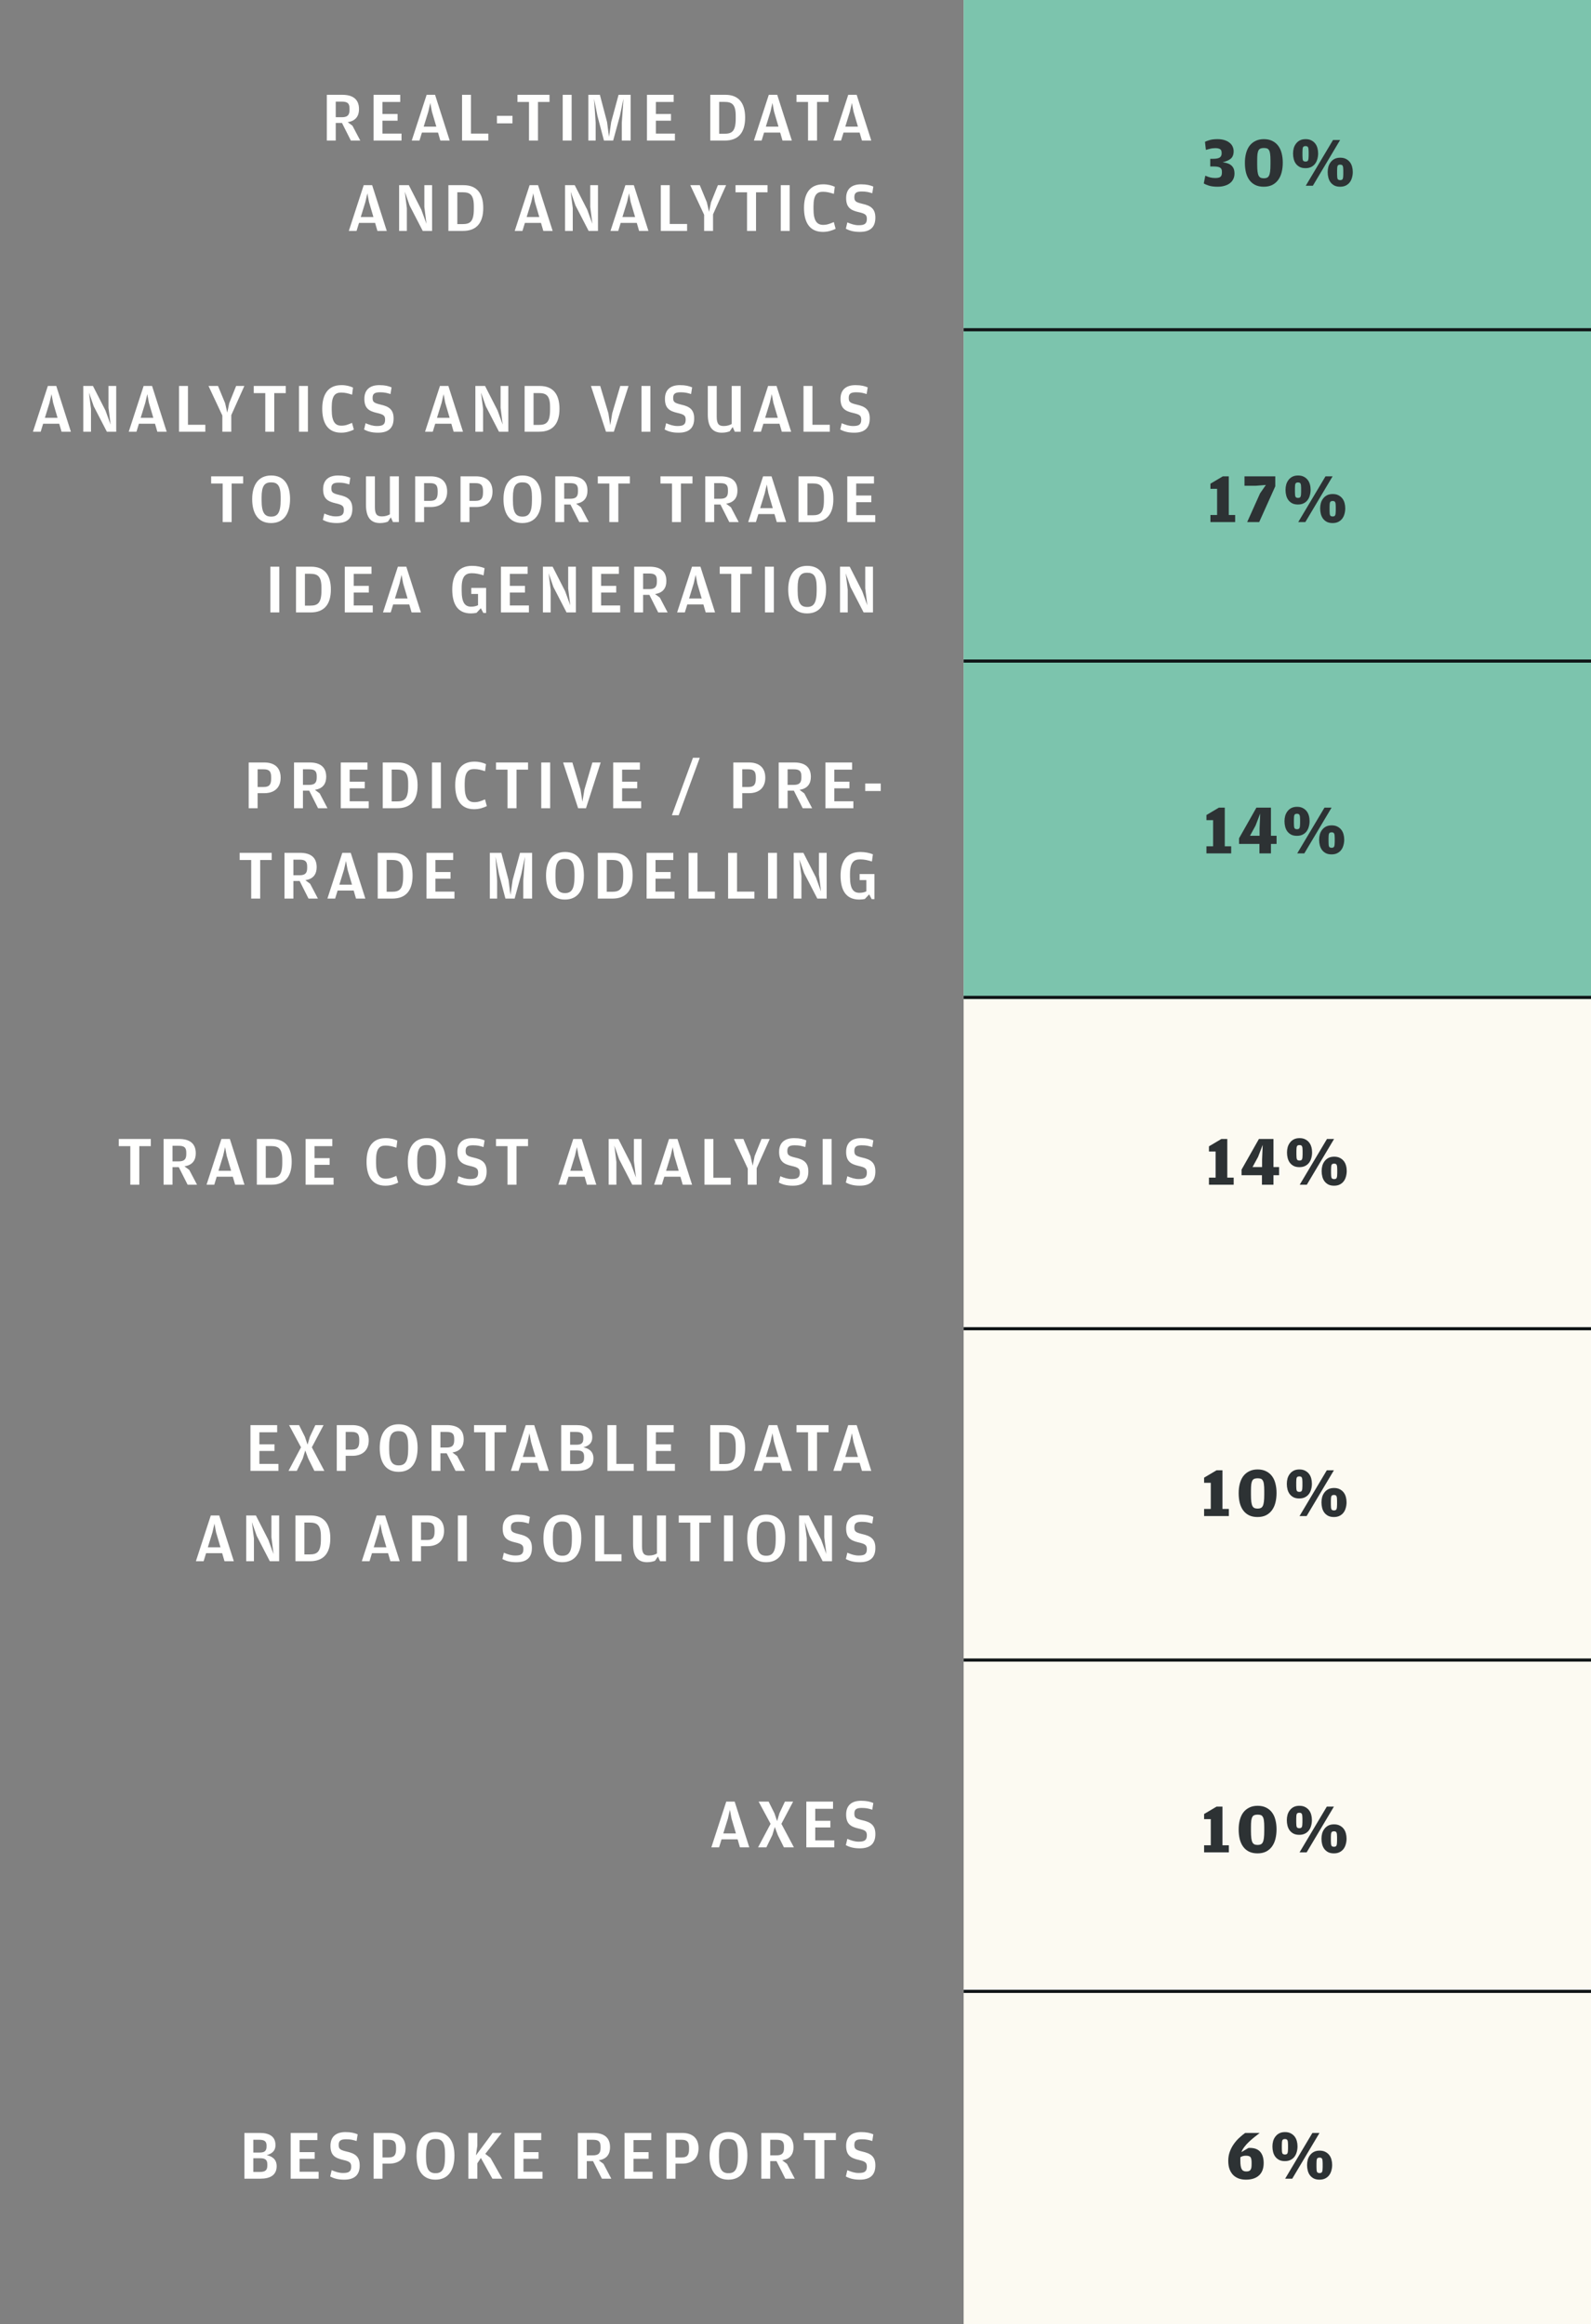 <svg width="317" height="463" viewBox="0 0 317 463" fill="none" xmlns="http://www.w3.org/2000/svg">
<rect x="0" y="0" width="317" height="463" fill="#808080" stroke="none"/>
<path d="M69.276 24.332L70.228 25.046L71.782 28H69.906L68.142 24.5H66.896V28H65.118V18.886H68.198C70.368 18.886 71.53 19.824 71.53 21.742C71.53 22.988 70.984 24.08 69.276 24.332ZM66.896 23.352H68.1C69.22 23.352 69.64 22.946 69.64 21.896V21.616C69.64 20.538 69.192 20.244 68.072 20.244H66.896V23.352ZM74.428 28V18.886H79.748V20.314H76.206V22.708H79.216V24.038H76.206V26.614H80V28H74.428ZM84.068 26.404L83.578 28H82.038L85.006 18.886H86.686L89.598 28H87.736L87.274 26.404H84.068ZM86.938 25.228L86.056 22.232L85.734 20.51L85.342 22.232L84.418 25.228H86.938ZM92.062 28V18.886H93.84V26.614H97.298V28H92.062ZM99.012 24.57V23.072H102.106V24.57H99.012ZM105.4 20.314H103.104V18.886H109.488V20.314H107.192V28H105.4V20.314ZM112.118 28V18.886H113.896V28H112.118ZM117.228 28V18.886H119.524L120.952 24.304L121.344 27.272L121.778 24.304L123.248 18.886H125.656V28H123.892V24.444L124.228 19.656L123.514 23.072L122.17 28H120.336L119.048 23.128L118.362 19.656L118.684 24.458V28H117.228ZM128.903 28V18.886H134.223V20.314H130.681V22.708H133.691V24.038H130.681V26.614H134.475V28H128.903ZM141.52 28V18.886H144.544C147.176 18.886 148.464 20.524 148.464 23.422C148.464 26.404 147.134 28 144.418 28H141.52ZM143.298 26.642H144.348C145.832 26.642 146.588 26.166 146.588 23.632V23.086C146.588 20.79 145.846 20.3 144.32 20.3H143.298V26.642ZM152.24 26.404L151.75 28H150.21L153.178 18.886H154.858L157.77 28H155.908L155.446 26.404H152.24ZM155.11 25.228L154.228 22.232L153.906 20.51L153.514 22.232L152.59 25.228H155.11ZM160.996 20.314H158.7V18.886H165.084V20.314H162.788V28H160.996V20.314ZM168.07 26.404L167.58 28H166.04L169.008 18.886H170.688L173.6 28H171.738L171.276 26.404H168.07ZM170.94 25.228L170.058 22.232L169.736 20.51L169.344 22.232L168.42 25.228H170.94ZM71.531 44.404L71.041 46H69.501L72.469 36.886H74.149L77.061 46H75.199L74.737 44.404H71.531ZM74.401 43.228L73.519 40.232L73.197 38.51L72.805 40.232L71.881 43.228H74.401ZM79.525 46V36.886H81.457L83.949 41.772L84.971 44.586L84.551 41.226V36.886H86.091V46H84.229L81.611 40.932L80.659 38.202L81.065 41.478V46H79.525ZM89.341 46V36.886H92.365C94.997 36.886 96.285 38.524 96.285 41.422C96.285 44.404 94.955 46 92.239 46H89.341ZM91.119 44.642H92.169C93.653 44.642 94.409 44.166 94.409 41.632V41.086C94.409 38.79 93.667 38.3 92.141 38.3H91.119V44.642ZM104.585 44.404L104.095 46H102.555L105.523 36.886H107.203L110.115 46H108.253L107.791 44.404H104.585ZM107.455 43.228L106.573 40.232L106.251 38.51L105.859 40.232L104.935 43.228H107.455ZM112.579 46V36.886H114.511L117.003 41.772L118.025 44.586L117.605 41.226V36.886H119.145V46H117.283L114.665 40.932L113.713 38.202L114.119 41.478V46H112.579ZM123.669 44.404L123.179 46H121.639L124.607 36.886H126.287L129.199 46H127.337L126.875 44.404H123.669ZM126.539 43.228L125.657 40.232L125.335 38.51L124.943 40.232L124.019 43.228H126.539ZM131.663 46V36.886H133.441V44.614H136.899V46H131.663ZM140.294 46V42.78L137.536 36.886H139.426L140.84 40.302L141.274 42.206L141.666 40.302L143.038 36.886H144.676L142.072 42.696V46H140.294ZM148.843 38.314H146.547V36.886H152.931V38.314H150.635V46H148.843V38.314ZM155.56 46V36.886H157.338V46H155.56ZM163.961 46.196C161.175 46.196 160.195 44.096 160.195 41.422C160.195 38.748 161.217 36.718 164.017 36.718C164.983 36.718 165.725 36.928 166.327 37.208L166.145 38.622C165.305 38.356 164.745 38.202 163.961 38.202C162.841 38.202 162.085 38.734 162.085 41.072V41.66C162.085 44.082 162.841 44.796 164.003 44.796C164.843 44.796 165.375 44.558 166.131 44.236L166.495 45.58C165.851 45.888 165.011 46.196 163.961 46.196ZM171.305 46.196C169.947 46.196 169.163 45.888 168.533 45.566L168.827 44.306C169.611 44.628 170.255 44.866 171.095 44.866C172.229 44.866 172.719 44.586 172.719 43.606C172.719 42.794 172.411 42.556 171.053 42.248C169.471 41.884 168.589 41.31 168.589 39.448C168.589 37.698 169.625 36.718 171.571 36.718C172.719 36.718 173.419 36.914 174.007 37.166L173.797 38.496C173.069 38.272 172.607 38.146 171.711 38.146C170.647 38.146 170.227 38.426 170.227 39.252C170.227 40.064 170.465 40.274 171.809 40.596C173.433 40.96 174.413 41.534 174.413 43.354C174.413 45.216 173.433 46.196 171.305 46.196Z" fill="#FFFFFE"/>
<path d="M49.548 161V151.886H52.628C54.784 151.886 55.918 152.992 55.918 154.924C55.918 156.786 54.812 158.004 52.628 158.004H51.326V161H49.548ZM51.326 156.772H52.53C53.636 156.772 54.028 156.324 54.028 155.092V154.812C54.028 153.622 53.608 153.244 52.502 153.244H51.326V156.772ZM62.742 157.332L63.694 158.046L65.248 161H63.372L61.608 157.5H60.362V161H58.584V151.886H61.664C63.834 151.886 64.996 152.824 64.996 154.742C64.996 155.988 64.45 157.08 62.742 157.332ZM60.362 156.352H61.566C62.686 156.352 63.106 155.946 63.106 154.896V154.616C63.106 153.538 62.658 153.244 61.538 153.244H60.362V156.352ZM67.894 161V151.886H73.214V153.314H69.672V155.708H72.682V157.038H69.672V159.614H73.466V161H67.894ZM76.26 161V151.886H79.284C81.916 151.886 83.204 153.524 83.204 156.422C83.204 159.404 81.874 161 79.158 161H76.26ZM78.038 159.642H79.088C80.572 159.642 81.328 159.166 81.328 156.632V156.086C81.328 153.79 80.586 153.3 79.06 153.3H78.038V159.642ZM86.064 161V151.886H87.841V161H86.064ZM94.464 161.196C91.678 161.196 90.698 159.096 90.698 156.422C90.698 153.748 91.72 151.718 94.52 151.718C95.486 151.718 96.228 151.928 96.83 152.208L96.648 153.622C95.808 153.356 95.248 153.202 94.464 153.202C93.344 153.202 92.588 153.734 92.588 156.072V156.66C92.588 159.082 93.344 159.796 94.506 159.796C95.346 159.796 95.878 159.558 96.634 159.236L96.998 160.58C96.354 160.888 95.514 161.196 94.464 161.196ZM101.122 153.314H98.826V151.886H105.21V153.314H102.914V161H101.122V153.314ZM107.839 161V151.886H109.617V161H107.839ZM115.19 161L112.194 151.886H114.042L115.666 157.318L116.044 159.712L116.436 157.318L118.032 151.886H119.684L116.758 161H115.19ZM122.177 161V151.886H127.497V153.314H123.955V155.708H126.965V157.038H123.955V159.614H127.749V161H122.177ZM133.87 162.4L138.07 150.948H139.428L135.228 162.4H133.87ZM146.112 161V151.886H149.192C151.348 151.886 152.482 152.992 152.482 154.924C152.482 156.786 151.376 158.004 149.192 158.004H147.89V161H146.112ZM147.89 156.772H149.094C150.2 156.772 150.592 156.324 150.592 155.092V154.812C150.592 153.622 150.172 153.244 149.066 153.244H147.89V156.772ZM159.306 157.332L160.258 158.046L161.812 161H159.936L158.172 157.5H156.926V161H155.148V151.886H158.228C160.398 151.886 161.56 152.824 161.56 154.742C161.56 155.988 161.014 157.08 159.306 157.332ZM156.926 156.352H158.13C159.25 156.352 159.67 155.946 159.67 154.896V154.616C159.67 153.538 159.222 153.244 158.102 153.244H156.926V156.352ZM164.458 161V151.886H169.778V153.314H166.236V155.708H169.246V157.038H166.236V159.614H170.03V161H164.458ZM172.391 157.57V156.072H175.485V157.57H172.391ZM50.048 171.314H47.752V169.886H54.136V171.314H51.84V179H50.048V171.314ZM60.84 175.332L61.792 176.046L63.346 179H61.47L59.706 175.5H58.46V179H56.682V169.886H59.762C61.932 169.886 63.094 170.824 63.094 172.742C63.094 173.988 62.548 175.08 60.84 175.332ZM58.46 174.352H59.664C60.784 174.352 61.204 173.946 61.204 172.896V172.616C61.204 171.538 60.756 171.244 59.636 171.244H58.46V174.352ZM67.265 177.404L66.775 179H65.235L68.203 169.886H69.883L72.795 179H70.933L70.471 177.404H67.265ZM70.135 176.228L69.253 173.232L68.931 171.51L68.539 173.232L67.615 176.228H70.135ZM75.26 179V169.886H78.284C80.916 169.886 82.204 171.524 82.204 174.422C82.204 177.404 80.874 179 78.158 179H75.26ZM77.038 177.642H78.088C79.572 177.642 80.328 177.166 80.328 174.632V174.086C80.328 171.79 79.586 171.3 78.06 171.3H77.038V177.642ZM84.979 179V169.886H90.299V171.314H86.757V173.708H89.767V175.038H86.757V177.614H90.551V179H84.979ZM97.596 179V169.886H99.892L101.32 175.304L101.712 178.272L102.146 175.304L103.616 169.886H106.024V179H104.26V175.444L104.596 170.656L103.882 174.072L102.538 179H100.704L99.416 174.128L98.73 170.656L99.052 175.458V179H97.596ZM112.547 179.196C109.901 179.196 108.795 177.166 108.795 174.422C108.795 171.706 109.957 169.718 112.575 169.718C115.221 169.718 116.341 171.664 116.341 174.394C116.341 177.194 115.207 179.196 112.547 179.196ZM112.575 177.908C113.849 177.908 114.465 177.152 114.465 174.632V174.016C114.465 171.734 113.863 171.09 112.561 171.09C111.273 171.09 110.671 171.776 110.671 174.072V174.674C110.671 177.208 111.329 177.908 112.575 177.908ZM119.114 179V169.886H122.138C124.77 169.886 126.058 171.524 126.058 174.422C126.058 177.404 124.728 179 122.012 179H119.114ZM120.892 177.642H121.942C123.426 177.642 124.182 177.166 124.182 174.632V174.086C124.182 171.79 123.44 171.3 121.914 171.3H120.892V177.642ZM128.833 179V169.886H134.153V171.314H130.611V173.708H133.621V175.038H130.611V177.614H134.405V179H128.833ZM137.199 179V169.886H138.977V177.614H142.435V179H137.199ZM145.073 179V169.886H146.851V177.614H150.309V179H145.073ZM153.031 179V169.886H154.809V179H153.031ZM158.141 179V169.886H160.073L162.565 174.772L163.587 177.586L163.167 174.226V169.886H164.707V179H162.845L160.227 173.932L159.275 171.202L159.681 174.478V179H158.141ZM173.179 178.16L172.311 179.084C172.017 179.14 171.583 179.196 171.205 179.196C168.461 179.196 167.481 177.194 167.481 174.422C167.481 171.748 168.587 169.718 171.415 169.718C172.437 169.718 173.291 169.928 173.921 170.18L173.725 171.608C172.871 171.356 172.213 171.188 171.373 171.188C170.183 171.188 169.357 171.734 169.357 174.072V174.66C169.357 177.152 170.085 177.852 171.247 177.852C171.821 177.852 172.255 177.74 172.619 177.558V175.318H171.275V174.114H174.229V179.112H173.683L173.179 178.16Z" fill="#FFFFFE"/>
<path d="M8.595 84.404L8.105 86H6.565L9.533 76.886H11.213L14.125 86H12.263L11.801 84.404H8.595ZM11.465 83.228L10.583 80.232L10.261 78.51L9.869 80.232L8.945 83.228H11.465ZM16.59 86V76.886H18.522L21.014 81.772L22.036 84.586L21.616 81.226V76.886H23.156V86H21.294L18.676 80.932L17.724 78.202L18.13 81.478V86H16.59ZM27.679 84.404L27.189 86H25.649L28.617 76.886H30.297L33.209 86H31.347L30.885 84.404H27.679ZM30.549 83.228L29.667 80.232L29.345 78.51L28.953 80.232L28.029 83.228H30.549ZM35.673 86V76.886H37.452V84.614H40.91V86H35.673ZM44.304 86V82.78L41.546 76.886H43.436L44.85 80.302L45.284 82.206L45.676 80.302L47.048 76.886H48.686L46.082 82.696V86H44.304ZM52.853 78.314H50.557V76.886H56.941V78.314H54.645V86H52.853V78.314ZM59.571 86V76.886H61.349V86H59.571ZM67.971 86.196C65.185 86.196 64.205 84.096 64.205 81.422C64.205 78.748 65.227 76.718 68.027 76.718C68.993 76.718 69.735 76.928 70.337 77.208L70.155 78.622C69.315 78.356 68.755 78.202 67.971 78.202C66.851 78.202 66.095 78.734 66.095 81.072V81.66C66.095 84.082 66.851 84.796 68.013 84.796C68.853 84.796 69.385 84.558 70.141 84.236L70.505 85.58C69.861 85.888 69.021 86.196 67.971 86.196ZM75.315 86.196C73.957 86.196 73.173 85.888 72.543 85.566L72.837 84.306C73.621 84.628 74.265 84.866 75.105 84.866C76.239 84.866 76.729 84.586 76.729 83.606C76.729 82.794 76.421 82.556 75.063 82.248C73.481 81.884 72.599 81.31 72.599 79.448C72.599 77.698 73.635 76.718 75.581 76.718C76.729 76.718 77.429 76.914 78.017 77.166L77.807 78.496C77.079 78.272 76.617 78.146 75.721 78.146C74.657 78.146 74.237 78.426 74.237 79.252C74.237 80.064 74.475 80.274 75.819 80.596C77.443 80.96 78.423 81.534 78.423 83.354C78.423 85.216 77.443 86.196 75.315 86.196ZM86.719 84.404L86.229 86H84.689L87.657 76.886H89.337L92.249 86H90.387L89.925 84.404H86.719ZM89.589 83.228L88.707 80.232L88.385 78.51L87.993 80.232L87.069 83.228H89.589ZM94.714 86V76.886H96.646L99.138 81.772L100.16 84.586L99.74 81.226V76.886H101.28V86H99.418L96.8 80.932L95.848 78.202L96.254 81.478V86H94.714ZM104.529 86V76.886H107.553C110.185 76.886 111.473 78.524 111.473 81.422C111.473 84.404 110.143 86 107.427 86H104.529ZM106.307 84.642H107.357C108.841 84.642 109.597 84.166 109.597 81.632V81.086C109.597 78.79 108.855 78.3 107.329 78.3H106.307V84.642ZM120.739 86L117.743 76.886H119.591L121.215 82.318L121.593 84.712L121.985 82.318L123.581 76.886H125.233L122.307 86H120.739ZM127.811 86V76.886H129.589V86H127.811ZM135.203 86.196C133.845 86.196 133.061 85.888 132.431 85.566L132.725 84.306C133.509 84.628 134.153 84.866 134.993 84.866C136.127 84.866 136.617 84.586 136.617 83.606C136.617 82.794 136.309 82.556 134.951 82.248C133.369 81.884 132.487 81.31 132.487 79.448C132.487 77.698 133.523 76.718 135.469 76.718C136.617 76.718 137.317 76.914 137.905 77.166L137.695 78.496C136.967 78.272 136.505 78.146 135.609 78.146C134.545 78.146 134.125 78.426 134.125 79.252C134.125 80.064 134.363 80.274 135.707 80.596C137.331 80.96 138.311 81.534 138.311 83.354C138.311 85.216 137.331 86.196 135.203 86.196ZM145.786 84.46V76.886H147.578V86H146.402L145.982 85.062L145.394 85.916C145.128 86.014 144.582 86.196 143.826 86.196C142.132 86.196 141.026 85.23 141.026 82.584V76.886H142.804V83.004C142.804 84.432 143.196 84.866 144.19 84.866C144.946 84.866 145.394 84.67 145.786 84.46ZM152.103 84.404L151.613 86H150.073L153.041 76.886H154.721L157.633 86H155.771L155.309 84.404H152.103ZM154.973 83.228L154.091 80.232L153.769 78.51L153.377 80.232L152.453 83.228H154.973ZM160.097 86V76.886H161.875V84.614H165.333V86H160.097ZM170.185 86.196C168.827 86.196 168.043 85.888 167.413 85.566L167.707 84.306C168.491 84.628 169.135 84.866 169.975 84.866C171.109 84.866 171.599 84.586 171.599 83.606C171.599 82.794 171.291 82.556 169.933 82.248C168.351 81.884 167.469 81.31 167.469 79.448C167.469 77.698 168.505 76.718 170.451 76.718C171.599 76.718 172.299 76.914 172.887 77.166L172.677 78.496C171.949 78.272 171.487 78.146 170.591 78.146C169.527 78.146 169.107 78.426 169.107 79.252C169.107 80.064 169.345 80.274 170.689 80.596C172.313 80.96 173.293 81.534 173.293 83.354C173.293 85.216 172.313 86.196 170.185 86.196ZM44.362 96.314H42.066V94.886H48.45V96.314H46.154V104H44.362V96.314ZM53.998 104.196C51.352 104.196 50.246 102.166 50.246 99.422C50.246 96.706 51.408 94.718 54.026 94.718C56.672 94.718 57.792 96.664 57.792 99.394C57.792 102.194 56.658 104.196 53.998 104.196ZM54.026 102.908C55.3 102.908 55.916 102.152 55.916 99.632V99.016C55.916 96.734 55.314 96.09 54.012 96.09C52.724 96.09 52.122 96.776 52.122 99.072V99.674C52.122 102.208 52.78 102.908 54.026 102.908ZM67.097 104.196C65.739 104.196 64.955 103.888 64.325 103.566L64.619 102.306C65.403 102.628 66.047 102.866 66.887 102.866C68.021 102.866 68.511 102.586 68.511 101.606C68.511 100.794 68.203 100.556 66.845 100.248C65.263 99.884 64.381 99.31 64.381 97.448C64.381 95.698 65.417 94.718 67.363 94.718C68.511 94.718 69.211 94.914 69.799 95.166L69.589 96.496C68.861 96.272 68.399 96.146 67.503 96.146C66.439 96.146 66.019 96.426 66.019 97.252C66.019 98.064 66.257 98.274 67.601 98.596C69.225 98.96 70.205 99.534 70.205 101.354C70.205 103.216 69.225 104.196 67.097 104.196ZM77.68 102.46V94.886H79.472V104H78.296L77.876 103.062L77.288 103.916C77.022 104.014 76.476 104.196 75.72 104.196C74.026 104.196 72.92 103.23 72.92 100.584V94.886H74.698V101.004C74.698 102.432 75.09 102.866 76.084 102.866C76.84 102.866 77.288 102.67 77.68 102.46ZM82.723 104V94.886H85.803C87.959 94.886 89.093 95.992 89.093 97.924C89.093 99.786 87.987 101.004 85.803 101.004H84.501V104H82.723ZM84.501 99.772H85.705C86.811 99.772 87.203 99.324 87.203 98.092V97.812C87.203 96.622 86.783 96.244 85.677 96.244H84.501V99.772ZM91.759 104V94.886H94.839C96.995 94.886 98.129 95.992 98.129 97.924C98.129 99.786 97.023 101.004 94.839 101.004H93.537V104H91.759ZM93.537 99.772H94.741C95.847 99.772 96.239 99.324 96.239 98.092V97.812C96.239 96.622 95.819 96.244 94.713 96.244H93.537V99.772ZM104.071 104.196C101.425 104.196 100.319 102.166 100.319 99.422C100.319 96.706 101.481 94.718 104.099 94.718C106.745 94.718 107.865 96.664 107.865 99.394C107.865 102.194 106.731 104.196 104.071 104.196ZM104.099 102.908C105.373 102.908 105.989 102.152 105.989 99.632V99.016C105.989 96.734 105.387 96.09 104.085 96.09C102.797 96.09 102.195 96.776 102.195 99.072V99.674C102.195 102.208 102.853 102.908 104.099 102.908ZM114.796 100.332L115.748 101.046L117.302 104H115.426L113.662 100.5H112.416V104H110.638V94.886H113.718C115.888 94.886 117.05 95.824 117.05 97.742C117.05 98.988 116.504 100.08 114.796 100.332ZM112.416 99.352H113.62C114.74 99.352 115.16 98.946 115.16 97.896V97.616C115.16 96.538 114.712 96.244 113.592 96.244H112.416V99.352ZM121.407 96.314H119.111V94.886H125.495V96.314H123.199V104H121.407V96.314ZM133.887 96.314H131.591V94.886H137.975V96.314H135.679V104H133.887V96.314ZM144.678 100.332L145.63 101.046L147.184 104H145.308L143.544 100.5H142.298V104H140.52V94.886H143.6C145.77 94.886 146.932 95.824 146.932 97.742C146.932 98.988 146.386 100.08 144.678 100.332ZM142.298 99.352H143.502C144.622 99.352 145.042 98.946 145.042 97.896V97.616C145.042 96.538 144.594 96.244 143.474 96.244H142.298V99.352ZM151.104 102.404L150.614 104H149.074L152.042 94.886H153.722L156.634 104H154.772L154.31 102.404H151.104ZM153.974 101.228L153.092 98.232L152.77 96.51L152.378 98.232L151.454 101.228H153.974ZM159.098 104V94.886H162.122C164.754 94.886 166.042 96.524 166.042 99.422C166.042 102.404 164.712 104 161.996 104H159.098ZM160.876 102.642H161.926C163.41 102.642 164.166 102.166 164.166 99.632V99.086C164.166 96.79 163.424 96.3 161.898 96.3H160.876V102.642ZM168.818 104V94.886H174.138V96.314H170.596V98.708H173.606V100.038H170.596V102.614H174.39V104H168.818ZM53.868 122V112.886H55.646V122H53.868ZM58.979 122V112.886H62.003C64.635 112.886 65.923 114.524 65.923 117.422C65.923 120.404 64.593 122 61.877 122H58.979ZM60.757 120.642H61.807C63.291 120.642 64.047 120.166 64.047 117.632V117.086C64.047 114.79 63.305 114.3 61.779 114.3H60.757V120.642ZM68.698 122V112.886H74.018V114.314H70.476V116.708H73.486V118.038H70.476V120.614H74.27V122H68.698ZM78.338 120.404L77.848 122H76.308L79.276 112.886H80.956L83.868 122H82.006L81.544 120.404H78.338ZM81.208 119.228L80.326 116.232L80.004 114.51L79.612 116.232L78.688 119.228H81.208ZM95.806 121.16L94.938 122.084C94.644 122.14 94.21 122.196 93.832 122.196C91.088 122.196 90.108 120.194 90.108 117.422C90.108 114.748 91.214 112.718 94.042 112.718C95.064 112.718 95.918 112.928 96.548 113.18L96.352 114.608C95.498 114.356 94.84 114.188 94 114.188C92.81 114.188 91.984 114.734 91.984 117.072V117.66C91.984 120.152 92.712 120.852 93.874 120.852C94.448 120.852 94.882 120.74 95.246 120.558V118.318H93.902V117.114H96.856V122.112H96.31L95.806 121.16ZM99.811 122V112.886H105.131V114.314H101.589V116.708H104.599V118.038H101.589V120.614H105.383V122H99.811ZM108.177 122V112.886H110.109L112.601 117.772L113.623 120.586L113.203 117.226V112.886H114.743V122H112.881L110.263 116.932L109.311 114.202L109.717 117.478V122H108.177ZM117.992 122V112.886H123.312V114.314H119.77V116.708H122.78V118.038H119.77V120.614H123.564V122H117.992ZM130.517 118.332L131.469 119.046L133.023 122H131.147L129.383 118.5H128.137V122H126.359V112.886H129.439C131.609 112.886 132.771 113.824 132.771 115.742C132.771 116.988 132.225 118.08 130.517 118.332ZM128.137 117.352H129.341C130.461 117.352 130.881 116.946 130.881 115.896V115.616C130.881 114.538 130.433 114.244 129.313 114.244H128.137V117.352ZM136.942 120.404L136.452 122H134.912L137.88 112.886H139.56L142.472 122H140.61L140.148 120.404H136.942ZM139.812 119.228L138.93 116.232L138.608 114.51L138.216 116.232L137.292 119.228H139.812ZM145.698 114.314H143.402V112.886H149.786V114.314H147.49V122H145.698V114.314ZM152.416 122V112.886H154.194V122H152.416ZM160.802 122.196C158.156 122.196 157.05 120.166 157.05 117.422C157.05 114.706 158.212 112.718 160.83 112.718C163.476 112.718 164.596 114.664 164.596 117.394C164.596 120.194 163.462 122.196 160.802 122.196ZM160.83 120.908C162.104 120.908 162.72 120.152 162.72 117.632V117.016C162.72 114.734 162.118 114.09 160.816 114.09C159.528 114.09 158.926 114.776 158.926 117.072V117.674C158.926 120.208 159.584 120.908 160.83 120.908ZM167.369 122V112.886H169.301L171.793 117.772L172.815 120.586L172.395 117.226V112.886H173.935V122H172.073L169.455 116.932L168.503 114.202L168.909 117.478V122H167.369Z" fill="#FFFFFE"/>
<path d="M25.963 228.314H23.667V226.886H30.051V228.314H27.755V236H25.963V228.314ZM36.754 232.332L37.706 233.046L39.26 236H37.384L35.62 232.5H34.374V236H32.596V226.886H35.676C37.846 226.886 39.008 227.824 39.008 229.742C39.008 230.988 38.462 232.08 36.754 232.332ZM34.374 231.352H35.578C36.698 231.352 37.118 230.946 37.118 229.896V229.616C37.118 228.538 36.67 228.244 35.55 228.244H34.374V231.352ZM43.18 234.404L42.69 236H41.15L44.118 226.886H45.798L48.71 236H46.848L46.386 234.404H43.18ZM46.05 233.228L45.168 230.232L44.846 228.51L44.454 230.232L43.53 233.228H46.05ZM51.174 236V226.886H54.198C56.83 226.886 58.118 228.524 58.118 231.422C58.118 234.404 56.788 236 54.072 236H51.174ZM52.952 234.642H54.002C55.486 234.642 56.242 234.166 56.242 231.632V231.086C56.242 228.79 55.5 228.3 53.974 228.3H52.952V234.642ZM60.894 236V226.886H66.214V228.314H62.672V230.708H65.682V232.038H62.672V234.614H66.466V236H60.894ZM76.801 236.196C74.015 236.196 73.035 234.096 73.035 231.422C73.035 228.748 74.057 226.718 76.857 226.718C77.823 226.718 78.565 226.928 79.167 227.208L78.985 228.622C78.145 228.356 77.585 228.202 76.801 228.202C75.681 228.202 74.925 228.734 74.925 231.072V231.66C74.925 234.082 75.681 234.796 76.843 234.796C77.683 234.796 78.215 234.558 78.971 234.236L79.335 235.58C78.691 235.888 77.851 236.196 76.801 236.196ZM85.002 236.196C82.356 236.196 81.25 234.166 81.25 231.422C81.25 228.706 82.412 226.718 85.03 226.718C87.676 226.718 88.796 228.664 88.796 231.394C88.796 234.194 87.662 236.196 85.002 236.196ZM85.03 234.908C86.304 234.908 86.92 234.152 86.92 231.632V231.016C86.92 228.734 86.318 228.09 85.016 228.09C83.728 228.09 83.126 228.776 83.126 231.072V231.674C83.126 234.208 83.784 234.908 85.03 234.908ZM93.851 236.196C92.493 236.196 91.709 235.888 91.079 235.566L91.373 234.306C92.157 234.628 92.801 234.866 93.641 234.866C94.775 234.866 95.265 234.586 95.265 233.606C95.265 232.794 94.957 232.556 93.599 232.248C92.017 231.884 91.135 231.31 91.135 229.448C91.135 227.698 92.171 226.718 94.117 226.718C95.265 226.718 95.965 226.914 96.553 227.166L96.343 228.496C95.615 228.272 95.153 228.146 94.257 228.146C93.193 228.146 92.773 228.426 92.773 229.252C92.773 230.064 93.011 230.274 94.355 230.596C95.979 230.96 96.959 231.534 96.959 233.354C96.959 235.216 95.979 236.196 93.851 236.196ZM101.121 228.314H98.825V226.886H105.209V228.314H102.913V236H101.121V228.314ZM113.279 234.404L112.789 236H111.249L114.217 226.886H115.897L118.809 236H116.947L116.485 234.404H113.279ZM116.149 233.228L115.267 230.232L114.945 228.51L114.553 230.232L113.629 233.228H116.149ZM121.274 236V226.886H123.206L125.698 231.772L126.72 234.586L126.3 231.226V226.886H127.84V236H125.978L123.36 230.932L122.408 228.202L122.814 231.478V236H121.274ZM132.363 234.404L131.873 236H130.333L133.301 226.886H134.981L137.893 236H136.031L135.569 234.404H132.363ZM135.233 233.228L134.351 230.232L134.029 228.51L133.637 230.232L132.713 233.228H135.233ZM140.357 236V226.886H142.135V234.614H145.593V236H140.357ZM148.988 236V232.78L146.23 226.886H148.12L149.534 230.302L149.968 232.206L150.36 230.302L151.732 226.886H153.37L150.766 232.696V236H148.988ZM157.95 236.196C156.592 236.196 155.808 235.888 155.178 235.566L155.472 234.306C156.256 234.628 156.9 234.866 157.74 234.866C158.874 234.866 159.364 234.586 159.364 233.606C159.364 232.794 159.056 232.556 157.698 232.248C156.116 231.884 155.234 231.31 155.234 229.448C155.234 227.698 156.27 226.718 158.216 226.718C159.364 226.718 160.064 226.914 160.652 227.166L160.442 228.496C159.714 228.272 159.252 228.146 158.356 228.146C157.292 228.146 156.872 228.426 156.872 229.252C156.872 230.064 157.11 230.274 158.454 230.596C160.078 230.96 161.058 231.534 161.058 233.354C161.058 235.216 160.078 236.196 157.95 236.196ZM163.913 236V226.886H165.691V236H163.913ZM171.305 236.196C169.947 236.196 169.163 235.888 168.533 235.566L168.827 234.306C169.611 234.628 170.255 234.866 171.095 234.866C172.229 234.866 172.719 234.586 172.719 233.606C172.719 232.794 172.411 232.556 171.053 232.248C169.471 231.884 168.589 231.31 168.589 229.448C168.589 227.698 169.625 226.718 171.571 226.718C172.719 226.718 173.419 226.914 174.007 227.166L173.797 228.496C173.069 228.272 172.607 228.146 171.711 228.146C170.647 228.146 170.227 228.426 170.227 229.252C170.227 230.064 170.465 230.274 171.809 230.596C173.433 230.96 174.413 231.534 174.413 233.354C174.413 235.216 173.433 236.196 171.305 236.196Z" fill="#FFFFFE"/>
<path d="M143.763 366.404L143.273 368H141.733L144.701 358.886H146.381L149.293 368H147.431L146.969 366.404H143.763ZM146.633 365.228L145.751 362.232L145.429 360.51L145.037 362.232L144.113 365.228H146.633ZM151.042 368L153.534 363.31L151.154 358.886H153.142L154.304 361.21L154.836 362.778L155.298 361.21L156.39 358.886H158.028L155.69 363.31L158.182 368H156.194L154.976 365.55L154.374 363.94L153.884 365.55L152.694 368H151.042ZM160.657 368V358.886H165.977V360.314H162.435V362.708H165.445V364.038H162.435V366.614H166.229V368H160.657ZM171.305 368.196C169.947 368.196 169.163 367.888 168.533 367.566L168.827 366.306C169.611 366.628 170.255 366.866 171.095 366.866C172.229 366.866 172.719 366.586 172.719 365.606C172.719 364.794 172.411 364.556 171.053 364.248C169.471 363.884 168.589 363.31 168.589 361.448C168.589 359.698 169.625 358.718 171.571 358.718C172.719 358.718 173.419 358.914 174.007 359.166L173.797 360.496C173.069 360.272 172.607 360.146 171.711 360.146C170.647 360.146 170.227 360.426 170.227 361.252C170.227 362.064 170.465 362.274 171.809 362.596C173.433 362.96 174.413 363.534 174.413 365.354C174.413 367.216 173.433 368.196 171.305 368.196Z" fill="#FFFFFE"/>
<path d="M48.699 434V424.886H51.751C53.599 424.886 54.886 425.53 54.886 427.308C54.886 428.666 53.92 429.086 53.123 429.31C53.977 429.478 55.124 429.982 55.124 431.494C55.124 433.258 53.879 434 51.891 434H48.699ZM50.477 428.792H51.779C52.688 428.792 53.108 428.484 53.108 427.602V427.392C53.108 426.538 52.66 426.244 51.624 426.244H50.477V428.792ZM50.477 432.656H51.779C52.828 432.656 53.263 432.32 53.263 431.41V431.158C53.263 430.234 52.856 429.926 51.821 429.926H50.477V432.656ZM57.912 434V424.886H63.232V426.314H59.69V428.708H62.7V430.038H59.69V432.614H63.484V434H57.912ZM68.56 434.196C67.202 434.196 66.418 433.888 65.788 433.566L66.082 432.306C66.866 432.628 67.51 432.866 68.35 432.866C69.484 432.866 69.974 432.586 69.974 431.606C69.974 430.794 69.666 430.556 68.308 430.248C66.726 429.884 65.844 429.31 65.844 427.448C65.844 425.698 66.88 424.718 68.826 424.718C69.974 424.718 70.674 424.914 71.262 425.166L71.052 426.496C70.324 426.272 69.862 426.146 68.966 426.146C67.902 426.146 67.482 426.426 67.482 427.252C67.482 428.064 67.72 428.274 69.064 428.596C70.688 428.96 71.668 429.534 71.668 431.354C71.668 433.216 70.688 434.196 68.56 434.196ZM74.439 434V424.886H77.519C79.675 424.886 80.809 425.992 80.809 427.924C80.809 429.786 79.703 431.004 77.519 431.004H76.217V434H74.439ZM76.217 429.772H77.421C78.527 429.772 78.919 429.324 78.919 428.092V427.812C78.919 426.622 78.499 426.244 77.393 426.244H76.217V429.772ZM86.751 434.196C84.105 434.196 82.999 432.166 82.999 429.422C82.999 426.706 84.161 424.718 86.779 424.718C89.425 424.718 90.545 426.664 90.545 429.394C90.545 432.194 89.411 434.196 86.751 434.196ZM86.779 432.908C88.053 432.908 88.669 432.152 88.669 429.632V429.016C88.669 426.734 88.067 426.09 86.765 426.09C85.477 426.09 84.875 426.776 84.875 429.072V429.674C84.875 432.208 85.533 432.908 86.779 432.908ZM94.83 429.352L98.148 424.886H99.968L96.692 429.058L97.728 429.856L100.066 434H98.106L95.81 429.87L95.11 430.934V434H93.318V424.886H95.11V427.434L94.83 429.352ZM102.518 434V424.886H107.838V426.314H104.296V428.708H107.306V430.038H104.296V432.614H108.09V434H102.518ZM119.293 430.332L120.245 431.046L121.799 434H119.923L118.159 430.5H116.913V434H115.135V424.886H118.215C120.385 424.886 121.547 425.824 121.547 427.742C121.547 428.988 121.001 430.08 119.293 430.332ZM116.913 429.352H118.117C119.237 429.352 119.657 428.946 119.657 427.896V427.616C119.657 426.538 119.209 426.244 118.089 426.244H116.913V429.352ZM124.444 434V424.886H129.764V426.314H126.222V428.708H129.232V430.038H126.222V432.614H130.016V434H124.444ZM132.811 434V424.886H135.891C138.047 424.886 139.181 425.992 139.181 427.924C139.181 429.786 138.075 431.004 135.891 431.004H134.589V434H132.811ZM134.589 429.772H135.793C136.899 429.772 137.291 429.324 137.291 428.092V427.812C137.291 426.622 136.871 426.244 135.765 426.244H134.589V429.772ZM145.123 434.196C142.477 434.196 141.371 432.166 141.371 429.422C141.371 426.706 142.533 424.718 145.151 424.718C147.797 424.718 148.917 426.664 148.917 429.394C148.917 432.194 147.783 434.196 145.123 434.196ZM145.151 432.908C146.425 432.908 147.041 432.152 147.041 429.632V429.016C147.041 426.734 146.439 426.09 145.137 426.09C143.849 426.09 143.247 426.776 143.247 429.072V429.674C143.247 432.208 143.905 432.908 145.151 432.908ZM155.847 430.332L156.799 431.046L158.353 434H156.477L154.713 430.5H153.467V434H151.689V424.886H154.769C156.939 424.886 158.101 425.824 158.101 427.742C158.101 428.988 157.555 430.08 155.847 430.332ZM153.467 429.352H154.671C155.791 429.352 156.211 428.946 156.211 427.896V427.616C156.211 426.538 155.763 426.244 154.643 426.244H153.467V429.352ZM162.458 426.314H160.162V424.886H166.546V426.314H164.25V434H162.458V426.314ZM171.305 434.196C169.947 434.196 169.163 433.888 168.533 433.566L168.827 432.306C169.611 432.628 170.255 432.866 171.095 432.866C172.229 432.866 172.719 432.586 172.719 431.606C172.719 430.794 172.411 430.556 171.053 430.248C169.471 429.884 168.589 429.31 168.589 427.448C168.589 425.698 169.625 424.718 171.571 424.718C172.719 424.718 173.419 424.914 174.007 425.166L173.797 426.496C173.069 426.272 172.607 426.146 171.711 426.146C170.647 426.146 170.227 426.426 170.227 427.252C170.227 428.064 170.465 428.274 171.809 428.596C173.433 428.96 174.413 429.534 174.413 431.354C174.413 433.216 173.433 434.196 171.305 434.196Z" fill="#FFFFFE"/>
<path d="M49.903 293V283.886H55.223V285.314H51.681V287.708H54.691V289.038H51.681V291.614H55.475V293H49.903ZM57.485 293L59.977 288.31L57.597 283.886H59.585L60.747 286.21L61.279 287.778L61.741 286.21L62.833 283.886H64.471L62.133 288.31L64.625 293H62.637L61.419 290.55L60.817 288.94L60.327 290.55L59.137 293H57.485ZM67.1 293V283.886H70.18C72.336 283.886 73.47 284.992 73.47 286.924C73.47 288.786 72.364 290.004 70.18 290.004H68.878V293H67.1ZM68.878 288.772H70.082C71.188 288.772 71.58 288.324 71.58 287.092V286.812C71.58 285.622 71.16 285.244 70.054 285.244H68.878V288.772ZM79.412 293.196C76.766 293.196 75.66 291.166 75.66 288.422C75.66 285.706 76.822 283.718 79.44 283.718C82.086 283.718 83.206 285.664 83.206 288.394C83.206 291.194 82.072 293.196 79.412 293.196ZM79.44 291.908C80.714 291.908 81.33 291.152 81.33 288.632V288.016C81.33 285.734 80.728 285.09 79.426 285.09C78.138 285.09 77.536 285.776 77.536 288.072V288.674C77.536 291.208 78.194 291.908 79.44 291.908ZM90.136 289.332L91.088 290.046L92.642 293H90.766L89.002 289.5H87.756V293H85.978V283.886H89.058C91.228 283.886 92.39 284.824 92.39 286.742C92.39 287.988 91.844 289.08 90.136 289.332ZM87.756 288.352H88.96C90.08 288.352 90.5 287.946 90.5 286.896V286.616C90.5 285.538 90.052 285.244 88.932 285.244H87.756V288.352ZM96.747 285.314H94.451V283.886H100.835V285.314H98.539V293H96.747V285.314ZM103.82 291.404L103.33 293H101.79L104.758 283.886H106.438L109.35 293H107.488L107.026 291.404H103.82ZM106.69 290.228L105.808 287.232L105.486 285.51L105.094 287.232L104.17 290.228H106.69ZM111.815 293V283.886H114.867C116.715 283.886 118.003 284.53 118.003 286.308C118.003 287.666 117.037 288.086 116.239 288.31C117.093 288.478 118.241 288.982 118.241 290.494C118.241 292.258 116.995 293 115.007 293H111.815ZM113.593 287.792H114.895C115.805 287.792 116.225 287.484 116.225 286.602V286.392C116.225 285.538 115.777 285.244 114.741 285.244H113.593V287.792ZM113.593 291.656H114.895C115.945 291.656 116.379 291.32 116.379 290.41V290.158C116.379 289.234 115.973 288.926 114.937 288.926H113.593V291.656ZM121.029 293V283.886H122.807V291.614H126.265V293H121.029ZM128.903 293V283.886H134.223V285.314H130.681V287.708H133.691V289.038H130.681V291.614H134.475V293H128.903ZM141.52 293V283.886H144.544C147.176 283.886 148.464 285.524 148.464 288.422C148.464 291.404 147.134 293 144.418 293H141.52ZM143.298 291.642H144.348C145.832 291.642 146.588 291.166 146.588 288.632V288.086C146.588 285.79 145.846 285.3 144.32 285.3H143.298V291.642ZM152.24 291.404L151.75 293H150.21L153.178 283.886H154.858L157.77 293H155.908L155.446 291.404H152.24ZM155.11 290.228L154.228 287.232L153.906 285.51L153.514 287.232L152.59 290.228H155.11ZM160.996 285.314H158.7V283.886H165.084V285.314H162.788V293H160.996V285.314ZM168.07 291.404L167.58 293H166.04L169.008 283.886H170.688L173.6 293H171.738L171.276 291.404H168.07ZM170.94 290.228L170.058 287.232L169.736 285.51L169.344 287.232L168.42 290.228H170.94ZM41.061 309.404L40.571 311H39.031L41.999 301.886H43.679L46.591 311H44.729L44.267 309.404H41.061ZM43.931 308.228L43.049 305.232L42.727 303.51L42.335 305.232L41.411 308.228H43.931ZM49.055 311V301.886H50.987L53.479 306.772L54.501 309.586L54.081 306.226V301.886H55.621V311H53.759L51.141 305.932L50.189 303.202L50.595 306.478V311H49.055ZM58.87 311V301.886H61.894C64.526 301.886 65.814 303.524 65.814 306.422C65.814 309.404 64.484 311 61.768 311H58.87ZM60.648 309.642H61.698C63.182 309.642 63.938 309.166 63.938 306.632V306.086C63.938 303.79 63.196 303.3 61.67 303.3H60.648V309.642ZM74.115 309.404L73.625 311H72.085L75.053 301.886H76.733L79.645 311H77.783L77.321 309.404H74.115ZM76.985 308.228L76.103 305.232L75.781 303.51L75.389 305.232L74.465 308.228H76.985ZM82.109 311V301.886H85.189C87.345 301.886 88.479 302.992 88.479 304.924C88.479 306.786 87.373 308.004 85.189 308.004H83.887V311H82.109ZM83.887 306.772H85.091C86.197 306.772 86.589 306.324 86.589 305.092V304.812C86.589 303.622 86.169 303.244 85.063 303.244H83.887V306.772ZM91.229 311V301.886H93.007V311H91.229ZM102.872 311.196C101.514 311.196 100.73 310.888 100.1 310.566L100.394 309.306C101.178 309.628 101.822 309.866 102.662 309.866C103.796 309.866 104.286 309.586 104.286 308.606C104.286 307.794 103.978 307.556 102.62 307.248C101.038 306.884 100.156 306.31 100.156 304.448C100.156 302.698 101.192 301.718 103.138 301.718C104.286 301.718 104.986 301.914 105.574 302.166L105.364 303.496C104.636 303.272 104.174 303.146 103.278 303.146C102.214 303.146 101.794 303.426 101.794 304.252C101.794 305.064 102.032 305.274 103.376 305.596C105 305.96 105.98 306.534 105.98 308.354C105.98 310.216 105 311.196 102.872 311.196ZM112.027 311.196C109.381 311.196 108.275 309.166 108.275 306.422C108.275 303.706 109.437 301.718 112.055 301.718C114.701 301.718 115.821 303.664 115.821 306.394C115.821 309.194 114.687 311.196 112.027 311.196ZM112.055 309.908C113.329 309.908 113.945 309.152 113.945 306.632V306.016C113.945 303.734 113.343 303.09 112.041 303.09C110.753 303.09 110.151 303.776 110.151 306.072V306.674C110.151 309.208 110.809 309.908 112.055 309.908ZM118.594 311V301.886H120.372V309.614H123.83V311H118.594ZM130.898 309.46V301.886H132.69V311H131.514L131.094 310.062L130.506 310.916C130.24 311.014 129.694 311.196 128.938 311.196C127.244 311.196 126.138 310.23 126.138 307.584V301.886H127.916V308.004C127.916 309.432 128.308 309.866 129.302 309.866C130.058 309.866 130.506 309.67 130.898 309.46ZM137.537 303.314H135.241V301.886H141.625V303.314H139.329V311H137.537V303.314ZM144.255 311V301.886H146.033V311H144.255ZM152.641 311.196C149.995 311.196 148.889 309.166 148.889 306.422C148.889 303.706 150.051 301.718 152.669 301.718C155.315 301.718 156.435 303.664 156.435 306.394C156.435 309.194 155.301 311.196 152.641 311.196ZM152.669 309.908C153.943 309.908 154.559 309.152 154.559 306.632V306.016C154.559 303.734 153.957 303.09 152.655 303.09C151.367 303.09 150.765 303.776 150.765 306.072V306.674C150.765 309.208 151.423 309.908 152.669 309.908ZM159.208 311V301.886H161.14L163.632 306.772L164.654 309.586L164.234 306.226V301.886H165.774V311H163.912L161.294 305.932L160.342 303.202L160.748 306.478V311H159.208ZM171.305 311.196C169.947 311.196 169.163 310.888 168.533 310.566L168.827 309.306C169.611 309.628 170.255 309.866 171.095 309.866C172.229 309.866 172.719 309.586 172.719 308.606C172.719 307.794 172.411 307.556 171.053 307.248C169.471 306.884 168.589 306.31 168.589 304.448C168.589 302.698 169.625 301.718 171.571 301.718C172.719 301.718 173.419 301.914 174.007 302.166L173.797 303.496C173.069 303.272 172.607 303.146 171.711 303.146C170.647 303.146 170.227 303.426 170.227 304.252C170.227 305.064 170.465 305.274 171.809 305.596C173.433 305.96 174.413 306.534 174.413 308.354C174.413 310.216 173.433 311.196 171.305 311.196Z" fill="#FFFFFE"/>
<rect x="192" width="125" height="463" fill="#FCFAF2"/>
<rect x="192" width="125" height="199" fill="#7CC4AD"/>
<path d="M242.62 37.196C241.892 37.196 241.299 37.121 240.842 36.972C240.384 36.823 240.053 36.678 239.848 36.538L240.156 34.998C240.352 35.073 240.524 35.143 240.674 35.208C240.832 35.264 240.986 35.311 241.136 35.348C241.294 35.385 241.448 35.413 241.598 35.432C241.756 35.451 241.934 35.46 242.13 35.46C242.615 35.46 242.956 35.385 243.152 35.236C243.357 35.077 243.46 34.802 243.46 34.41V34.186C243.46 33.794 243.334 33.528 243.082 33.388C242.839 33.239 242.419 33.164 241.822 33.164H241.136V31.638H241.682C242.307 31.638 242.75 31.554 243.012 31.386C243.273 31.209 243.404 30.943 243.404 30.588V30.434C243.404 30.061 243.292 29.813 243.068 29.692C242.844 29.571 242.536 29.51 242.144 29.51C241.976 29.51 241.817 29.519 241.668 29.538C241.518 29.547 241.369 29.571 241.22 29.608C241.08 29.636 240.93 29.673 240.772 29.72C240.622 29.757 240.454 29.804 240.268 29.86L240.086 28.25C240.3 28.138 240.613 28.021 241.024 27.9C241.444 27.779 241.962 27.718 242.578 27.718C243.082 27.718 243.534 27.779 243.936 27.9C244.337 28.021 244.673 28.189 244.944 28.404C245.224 28.609 245.434 28.861 245.574 29.16C245.723 29.459 245.798 29.781 245.798 30.126C245.798 30.789 245.606 31.283 245.224 31.61C244.85 31.927 244.314 32.161 243.614 32.31C243.987 32.366 244.318 32.445 244.608 32.548C244.906 32.651 245.154 32.791 245.35 32.968C245.555 33.145 245.709 33.365 245.812 33.626C245.914 33.887 245.966 34.209 245.966 34.592C245.966 34.984 245.886 35.343 245.728 35.67C245.578 35.987 245.359 36.258 245.07 36.482C244.79 36.706 244.44 36.879 244.02 37C243.609 37.131 243.142 37.196 242.62 37.196ZM251.792 37.196C251.139 37.196 250.574 37.079 250.098 36.846C249.631 36.613 249.244 36.286 248.936 35.866C248.628 35.446 248.399 34.942 248.25 34.354C248.11 33.766 248.04 33.122 248.04 32.422C248.04 31.75 248.115 31.129 248.264 30.56C248.413 29.981 248.642 29.482 248.95 29.062C249.267 28.642 249.664 28.315 250.14 28.082C250.616 27.839 251.176 27.718 251.82 27.718C252.473 27.718 253.038 27.839 253.514 28.082C253.99 28.315 254.382 28.642 254.69 29.062C254.998 29.473 255.222 29.963 255.362 30.532C255.511 31.101 255.586 31.722 255.586 32.394C255.586 33.094 255.511 33.738 255.362 34.326C255.213 34.914 254.979 35.423 254.662 35.852C254.354 36.272 253.962 36.603 253.486 36.846C253.01 37.079 252.445 37.196 251.792 37.196ZM251.82 35.516C252.063 35.516 252.268 35.479 252.436 35.404C252.604 35.329 252.739 35.194 252.842 34.998C252.945 34.793 253.019 34.513 253.066 34.158C253.113 33.794 253.136 33.327 253.136 32.758V31.918C253.136 31.395 253.113 30.975 253.066 30.658C253.029 30.341 252.954 30.093 252.842 29.916C252.739 29.739 252.604 29.622 252.436 29.566C252.268 29.51 252.058 29.482 251.806 29.482C251.554 29.482 251.344 29.515 251.176 29.58C251.008 29.636 250.873 29.753 250.77 29.93C250.667 30.107 250.593 30.359 250.546 30.686C250.509 31.003 250.49 31.423 250.49 31.946V32.772C250.49 33.341 250.513 33.808 250.56 34.172C250.607 34.527 250.681 34.807 250.784 35.012C250.896 35.208 251.036 35.343 251.204 35.418C251.372 35.483 251.577 35.516 251.82 35.516ZM260.112 33.5C259.673 33.5 259.3 33.425 258.992 33.276C258.684 33.117 258.427 32.907 258.222 32.646C258.017 32.375 257.867 32.063 257.774 31.708C257.681 31.353 257.634 30.98 257.634 30.588C257.634 30.215 257.681 29.855 257.774 29.51C257.877 29.165 258.031 28.861 258.236 28.6C258.441 28.329 258.698 28.115 259.006 27.956C259.323 27.797 259.701 27.718 260.14 27.718C260.579 27.718 260.952 27.797 261.26 27.956C261.577 28.115 261.839 28.325 262.044 28.586C262.249 28.847 262.399 29.151 262.492 29.496C262.585 29.832 262.632 30.187 262.632 30.56C262.632 30.952 262.581 31.325 262.478 31.68C262.385 32.035 262.235 32.347 262.03 32.618C261.825 32.889 261.563 33.103 261.246 33.262C260.929 33.421 260.551 33.5 260.112 33.5ZM260.168 37L265.6 27.886H267.014L261.582 37H260.168ZM267.014 37.196C266.575 37.196 266.202 37.121 265.894 36.972C265.586 36.813 265.329 36.603 265.124 36.342C264.919 36.071 264.769 35.759 264.676 35.404C264.583 35.049 264.536 34.676 264.536 34.284C264.536 33.911 264.583 33.551 264.676 33.206C264.779 32.861 264.933 32.557 265.138 32.296C265.343 32.025 265.6 31.811 265.908 31.652C266.225 31.493 266.603 31.414 267.042 31.414C267.481 31.414 267.854 31.493 268.162 31.652C268.479 31.811 268.741 32.021 268.946 32.282C269.151 32.543 269.301 32.847 269.394 33.192C269.487 33.528 269.534 33.883 269.534 34.256C269.534 34.648 269.483 35.021 269.38 35.376C269.287 35.731 269.137 36.043 268.932 36.314C268.727 36.585 268.465 36.799 268.148 36.958C267.831 37.117 267.453 37.196 267.014 37.196ZM260.126 32.184C260.397 32.184 260.565 32.1 260.63 31.932C260.705 31.755 260.742 31.442 260.742 30.994V30.238C260.742 29.809 260.705 29.515 260.63 29.356C260.565 29.188 260.397 29.104 260.126 29.104C259.855 29.104 259.683 29.188 259.608 29.356C259.543 29.524 259.51 29.823 259.51 30.252V31.008C259.51 31.456 259.543 31.764 259.608 31.932C259.683 32.1 259.855 32.184 260.126 32.184ZM267.028 35.88C267.299 35.88 267.467 35.796 267.532 35.628C267.607 35.451 267.644 35.138 267.644 34.69V33.934C267.644 33.505 267.607 33.211 267.532 33.052C267.467 32.884 267.299 32.8 267.028 32.8C266.757 32.8 266.585 32.884 266.51 33.052C266.445 33.22 266.412 33.519 266.412 33.948V34.704C266.412 35.152 266.445 35.46 266.51 35.628C266.585 35.796 266.757 35.88 267.028 35.88Z" fill="#2D3234"/>
<path d="M241.172 104V102.586H242.502V97.378H241.172V96.356L243.65 94.886H244.826V102.586H246.1V104H241.172ZM248.493 104L251.055 98.288L252.217 96.608L250.257 96.762H247.961V94.886H254.093V96.874L250.887 104H248.493ZM258.613 100.5C258.175 100.5 257.801 100.425 257.493 100.276C257.185 100.117 256.929 99.907 256.723 99.646C256.518 99.375 256.369 99.063 256.275 98.708C256.182 98.353 256.135 97.98 256.135 97.588C256.135 97.215 256.182 96.855 256.275 96.51C256.378 96.165 256.532 95.861 256.737 95.6C256.943 95.329 257.199 95.115 257.507 94.956C257.825 94.797 258.203 94.718 258.641 94.718C259.08 94.718 259.453 94.797 259.761 94.956C260.079 95.115 260.34 95.325 260.545 95.586C260.751 95.847 260.9 96.151 260.993 96.496C261.087 96.832 261.133 97.187 261.133 97.56C261.133 97.952 261.082 98.325 260.979 98.68C260.886 99.035 260.737 99.347 260.531 99.618C260.326 99.889 260.065 100.103 259.747 100.262C259.43 100.421 259.052 100.5 258.613 100.5ZM258.669 104L264.101 94.886H265.515L260.083 104H258.669ZM265.515 104.196C265.077 104.196 264.703 104.121 264.395 103.972C264.087 103.813 263.831 103.603 263.625 103.342C263.42 103.071 263.271 102.759 263.177 102.404C263.084 102.049 263.037 101.676 263.037 101.284C263.037 100.911 263.084 100.551 263.177 100.206C263.28 99.861 263.434 99.557 263.639 99.296C263.845 99.025 264.101 98.811 264.409 98.652C264.727 98.493 265.105 98.414 265.543 98.414C265.982 98.414 266.355 98.493 266.663 98.652C266.981 98.811 267.242 99.021 267.447 99.282C267.653 99.543 267.802 99.847 267.895 100.192C267.989 100.528 268.035 100.883 268.035 101.256C268.035 101.648 267.984 102.021 267.881 102.376C267.788 102.731 267.639 103.043 267.433 103.314C267.228 103.585 266.967 103.799 266.649 103.958C266.332 104.117 265.954 104.196 265.515 104.196ZM258.627 99.184C258.898 99.184 259.066 99.1 259.131 98.932C259.206 98.755 259.243 98.442 259.243 97.994V97.238C259.243 96.809 259.206 96.515 259.131 96.356C259.066 96.188 258.898 96.104 258.627 96.104C258.357 96.104 258.184 96.188 258.109 96.356C258.044 96.524 258.011 96.823 258.011 97.252V98.008C258.011 98.456 258.044 98.764 258.109 98.932C258.184 99.1 258.357 99.184 258.627 99.184ZM265.529 102.88C265.8 102.88 265.968 102.796 266.033 102.628C266.108 102.451 266.145 102.138 266.145 101.69V100.934C266.145 100.505 266.108 100.211 266.033 100.052C265.968 99.884 265.8 99.8 265.529 99.8C265.259 99.8 265.086 99.884 265.011 100.052C264.946 100.22 264.913 100.519 264.913 100.948V101.704C264.913 102.152 264.946 102.46 265.011 102.628C265.086 102.796 265.259 102.88 265.529 102.88Z" fill="#2D3234"/>
<path d="M240.378 170V168.586H241.708V163.378H240.378V162.356L242.856 160.886H244.032V168.586H245.306V170H240.378ZM250.936 170V168.11H246.876V166.99L250.334 160.886H253.232V166.486H254.352V168.11H253.232V170H250.936ZM249.06 166.486H250.964V164.988L251.09 162.062L250.166 164.456L249.06 166.486ZM258.407 166.5C257.969 166.5 257.595 166.425 257.287 166.276C256.979 166.117 256.723 165.907 256.517 165.646C256.312 165.375 256.163 165.063 256.069 164.708C255.976 164.353 255.929 163.98 255.929 163.588C255.929 163.215 255.976 162.855 256.069 162.51C256.172 162.165 256.326 161.861 256.531 161.6C256.737 161.329 256.993 161.115 257.301 160.956C257.619 160.797 257.997 160.718 258.435 160.718C258.874 160.718 259.247 160.797 259.555 160.956C259.873 161.115 260.134 161.325 260.339 161.586C260.545 161.847 260.694 162.151 260.787 162.496C260.881 162.832 260.927 163.187 260.927 163.56C260.927 163.952 260.876 164.325 260.773 164.68C260.68 165.035 260.531 165.347 260.325 165.618C260.12 165.889 259.859 166.103 259.541 166.262C259.224 166.421 258.846 166.5 258.407 166.5ZM258.463 170L263.895 160.886H265.309L259.877 170H258.463ZM265.309 170.196C264.871 170.196 264.497 170.121 264.189 169.972C263.881 169.813 263.625 169.603 263.419 169.342C263.214 169.071 263.065 168.759 262.971 168.404C262.878 168.049 262.831 167.676 262.831 167.284C262.831 166.911 262.878 166.551 262.971 166.206C263.074 165.861 263.228 165.557 263.433 165.296C263.639 165.025 263.895 164.811 264.203 164.652C264.521 164.493 264.899 164.414 265.337 164.414C265.776 164.414 266.149 164.493 266.457 164.652C266.775 164.811 267.036 165.021 267.241 165.282C267.447 165.543 267.596 165.847 267.689 166.192C267.783 166.528 267.829 166.883 267.829 167.256C267.829 167.648 267.778 168.021 267.675 168.376C267.582 168.731 267.433 169.043 267.227 169.314C267.022 169.585 266.761 169.799 266.443 169.958C266.126 170.117 265.748 170.196 265.309 170.196ZM258.421 165.184C258.692 165.184 258.86 165.1 258.925 164.932C259 164.755 259.037 164.442 259.037 163.994V163.238C259.037 162.809 259 162.515 258.925 162.356C258.86 162.188 258.692 162.104 258.421 162.104C258.151 162.104 257.978 162.188 257.903 162.356C257.838 162.524 257.805 162.823 257.805 163.252V164.008C257.805 164.456 257.838 164.764 257.903 164.932C257.978 165.1 258.151 165.184 258.421 165.184ZM265.323 168.88C265.594 168.88 265.762 168.796 265.827 168.628C265.902 168.451 265.939 168.138 265.939 167.69V166.934C265.939 166.505 265.902 166.211 265.827 166.052C265.762 165.884 265.594 165.8 265.323 165.8C265.053 165.8 264.88 165.884 264.805 166.052C264.74 166.22 264.707 166.519 264.707 166.948V167.704C264.707 168.152 264.74 168.46 264.805 168.628C264.88 168.796 265.053 168.88 265.323 168.88Z" fill="#2D3234"/>
<path d="M240.878 236V234.586H242.208V229.378H240.878V228.356L243.356 226.886H244.532V234.586H245.806V236H240.878ZM251.436 236V234.11H247.376V232.99L250.834 226.886H253.732V232.486H254.852V234.11H253.732V236H251.436ZM249.56 232.486H251.464V230.988L251.59 228.062L250.666 230.456L249.56 232.486ZM258.907 232.5C258.469 232.5 258.095 232.425 257.787 232.276C257.479 232.117 257.223 231.907 257.017 231.646C256.812 231.375 256.663 231.063 256.569 230.708C256.476 230.353 256.429 229.98 256.429 229.588C256.429 229.215 256.476 228.855 256.569 228.51C256.672 228.165 256.826 227.861 257.031 227.6C257.237 227.329 257.493 227.115 257.801 226.956C258.119 226.797 258.497 226.718 258.935 226.718C259.374 226.718 259.747 226.797 260.055 226.956C260.373 227.115 260.634 227.325 260.839 227.586C261.045 227.847 261.194 228.151 261.287 228.496C261.381 228.832 261.427 229.187 261.427 229.56C261.427 229.952 261.376 230.325 261.273 230.68C261.18 231.035 261.031 231.347 260.825 231.618C260.62 231.889 260.359 232.103 260.041 232.262C259.724 232.421 259.346 232.5 258.907 232.5ZM258.963 236L264.395 226.886H265.809L260.377 236H258.963ZM265.809 236.196C265.371 236.196 264.997 236.121 264.689 235.972C264.381 235.813 264.125 235.603 263.919 235.342C263.714 235.071 263.565 234.759 263.471 234.404C263.378 234.049 263.331 233.676 263.331 233.284C263.331 232.911 263.378 232.551 263.471 232.206C263.574 231.861 263.728 231.557 263.933 231.296C264.139 231.025 264.395 230.811 264.703 230.652C265.021 230.493 265.399 230.414 265.837 230.414C266.276 230.414 266.649 230.493 266.957 230.652C267.275 230.811 267.536 231.021 267.741 231.282C267.947 231.543 268.096 231.847 268.189 232.192C268.283 232.528 268.329 232.883 268.329 233.256C268.329 233.648 268.278 234.021 268.175 234.376C268.082 234.731 267.933 235.043 267.727 235.314C267.522 235.585 267.261 235.799 266.943 235.958C266.626 236.117 266.248 236.196 265.809 236.196ZM258.921 231.184C259.192 231.184 259.36 231.1 259.425 230.932C259.5 230.755 259.537 230.442 259.537 229.994V229.238C259.537 228.809 259.5 228.515 259.425 228.356C259.36 228.188 259.192 228.104 258.921 228.104C258.651 228.104 258.478 228.188 258.403 228.356C258.338 228.524 258.305 228.823 258.305 229.252V230.008C258.305 230.456 258.338 230.764 258.403 230.932C258.478 231.1 258.651 231.184 258.921 231.184ZM265.823 234.88C266.094 234.88 266.262 234.796 266.327 234.628C266.402 234.451 266.439 234.138 266.439 233.69V232.934C266.439 232.505 266.402 232.211 266.327 232.052C266.262 231.884 266.094 231.8 265.823 231.8C265.553 231.8 265.38 231.884 265.305 232.052C265.24 232.22 265.207 232.519 265.207 232.948V233.704C265.207 234.152 265.24 234.46 265.305 234.628C265.38 234.796 265.553 234.88 265.823 234.88Z" fill="#2D3234"/>
<path d="M239.913 302V300.586H241.243V295.378H239.913V294.356L242.391 292.886H243.567V300.586H244.841V302H239.913ZM250.552 302.196C249.899 302.196 249.334 302.079 248.858 301.846C248.392 301.613 248.004 301.286 247.696 300.866C247.388 300.446 247.16 299.942 247.01 299.354C246.87 298.766 246.8 298.122 246.8 297.422C246.8 296.75 246.875 296.129 247.024 295.56C247.174 294.981 247.402 294.482 247.71 294.062C248.028 293.642 248.424 293.315 248.9 293.082C249.376 292.839 249.936 292.718 250.58 292.718C251.234 292.718 251.798 292.839 252.274 293.082C252.75 293.315 253.142 293.642 253.45 294.062C253.758 294.473 253.982 294.963 254.122 295.532C254.272 296.101 254.346 296.722 254.346 297.394C254.346 298.094 254.272 298.738 254.122 299.326C253.973 299.914 253.74 300.423 253.422 300.852C253.114 301.272 252.722 301.603 252.246 301.846C251.77 302.079 251.206 302.196 250.552 302.196ZM250.58 300.516C250.823 300.516 251.028 300.479 251.196 300.404C251.364 300.329 251.5 300.194 251.602 299.998C251.705 299.793 251.78 299.513 251.826 299.158C251.873 298.794 251.896 298.327 251.896 297.758V296.918C251.896 296.395 251.873 295.975 251.826 295.658C251.789 295.341 251.714 295.093 251.602 294.916C251.5 294.739 251.364 294.622 251.196 294.566C251.028 294.51 250.818 294.482 250.566 294.482C250.314 294.482 250.104 294.515 249.936 294.58C249.768 294.636 249.633 294.753 249.53 294.93C249.428 295.107 249.353 295.359 249.306 295.686C249.269 296.003 249.25 296.423 249.25 296.946V297.772C249.25 298.341 249.274 298.808 249.32 299.172C249.367 299.527 249.442 299.807 249.544 300.012C249.656 300.208 249.796 300.343 249.964 300.418C250.132 300.483 250.338 300.516 250.58 300.516ZM258.872 298.5C258.433 298.5 258.06 298.425 257.752 298.276C257.444 298.117 257.187 297.907 256.982 297.646C256.777 297.375 256.627 297.063 256.534 296.708C256.441 296.353 256.394 295.98 256.394 295.588C256.394 295.215 256.441 294.855 256.534 294.51C256.637 294.165 256.791 293.861 256.996 293.6C257.201 293.329 257.458 293.115 257.766 292.956C258.083 292.797 258.461 292.718 258.9 292.718C259.339 292.718 259.712 292.797 260.02 292.956C260.337 293.115 260.599 293.325 260.804 293.586C261.009 293.847 261.159 294.151 261.252 294.496C261.345 294.832 261.392 295.187 261.392 295.56C261.392 295.952 261.341 296.325 261.238 296.68C261.145 297.035 260.995 297.347 260.79 297.618C260.585 297.889 260.323 298.103 260.006 298.262C259.689 298.421 259.311 298.5 258.872 298.5ZM258.928 302L264.36 292.886H265.774L260.342 302H258.928ZM265.774 302.196C265.335 302.196 264.962 302.121 264.654 301.972C264.346 301.813 264.089 301.603 263.884 301.342C263.679 301.071 263.529 300.759 263.436 300.404C263.343 300.049 263.296 299.676 263.296 299.284C263.296 298.911 263.343 298.551 263.436 298.206C263.539 297.861 263.693 297.557 263.898 297.296C264.103 297.025 264.36 296.811 264.668 296.652C264.985 296.493 265.363 296.414 265.802 296.414C266.241 296.414 266.614 296.493 266.922 296.652C267.239 296.811 267.501 297.021 267.706 297.282C267.911 297.543 268.061 297.847 268.154 298.192C268.247 298.528 268.294 298.883 268.294 299.256C268.294 299.648 268.243 300.021 268.14 300.376C268.047 300.731 267.897 301.043 267.692 301.314C267.487 301.585 267.225 301.799 266.908 301.958C266.591 302.117 266.213 302.196 265.774 302.196ZM258.886 297.184C259.157 297.184 259.325 297.1 259.39 296.932C259.465 296.755 259.502 296.442 259.502 295.994V295.238C259.502 294.809 259.465 294.515 259.39 294.356C259.325 294.188 259.157 294.104 258.886 294.104C258.615 294.104 258.443 294.188 258.368 294.356C258.303 294.524 258.27 294.823 258.27 295.252V296.008C258.27 296.456 258.303 296.764 258.368 296.932C258.443 297.1 258.615 297.184 258.886 297.184ZM265.788 300.88C266.059 300.88 266.227 300.796 266.292 300.628C266.367 300.451 266.404 300.138 266.404 299.69V298.934C266.404 298.505 266.367 298.211 266.292 298.052C266.227 297.884 266.059 297.8 265.788 297.8C265.517 297.8 265.345 297.884 265.27 298.052C265.205 298.22 265.172 298.519 265.172 298.948V299.704C265.172 300.152 265.205 300.46 265.27 300.628C265.345 300.796 265.517 300.88 265.788 300.88Z" fill="#2D3234"/>
<path d="M239.913 369V367.586H241.243V362.378H239.913V361.356L242.391 359.886H243.567V367.586H244.841V369H239.913ZM250.552 369.196C249.899 369.196 249.334 369.079 248.858 368.846C248.392 368.613 248.004 368.286 247.696 367.866C247.388 367.446 247.16 366.942 247.01 366.354C246.87 365.766 246.8 365.122 246.8 364.422C246.8 363.75 246.875 363.129 247.024 362.56C247.174 361.981 247.402 361.482 247.71 361.062C248.028 360.642 248.424 360.315 248.9 360.082C249.376 359.839 249.936 359.718 250.58 359.718C251.234 359.718 251.798 359.839 252.274 360.082C252.75 360.315 253.142 360.642 253.45 361.062C253.758 361.473 253.982 361.963 254.122 362.532C254.272 363.101 254.346 363.722 254.346 364.394C254.346 365.094 254.272 365.738 254.122 366.326C253.973 366.914 253.74 367.423 253.422 367.852C253.114 368.272 252.722 368.603 252.246 368.846C251.77 369.079 251.206 369.196 250.552 369.196ZM250.58 367.516C250.823 367.516 251.028 367.479 251.196 367.404C251.364 367.329 251.5 367.194 251.602 366.998C251.705 366.793 251.78 366.513 251.826 366.158C251.873 365.794 251.896 365.327 251.896 364.758V363.918C251.896 363.395 251.873 362.975 251.826 362.658C251.789 362.341 251.714 362.093 251.602 361.916C251.5 361.739 251.364 361.622 251.196 361.566C251.028 361.51 250.818 361.482 250.566 361.482C250.314 361.482 250.104 361.515 249.936 361.58C249.768 361.636 249.633 361.753 249.53 361.93C249.428 362.107 249.353 362.359 249.306 362.686C249.269 363.003 249.25 363.423 249.25 363.946V364.772C249.25 365.341 249.274 365.808 249.32 366.172C249.367 366.527 249.442 366.807 249.544 367.012C249.656 367.208 249.796 367.343 249.964 367.418C250.132 367.483 250.338 367.516 250.58 367.516ZM258.872 365.5C258.433 365.5 258.06 365.425 257.752 365.276C257.444 365.117 257.187 364.907 256.982 364.646C256.777 364.375 256.627 364.063 256.534 363.708C256.441 363.353 256.394 362.98 256.394 362.588C256.394 362.215 256.441 361.855 256.534 361.51C256.637 361.165 256.791 360.861 256.996 360.6C257.201 360.329 257.458 360.115 257.766 359.956C258.083 359.797 258.461 359.718 258.9 359.718C259.339 359.718 259.712 359.797 260.02 359.956C260.337 360.115 260.599 360.325 260.804 360.586C261.009 360.847 261.159 361.151 261.252 361.496C261.345 361.832 261.392 362.187 261.392 362.56C261.392 362.952 261.341 363.325 261.238 363.68C261.145 364.035 260.995 364.347 260.79 364.618C260.585 364.889 260.323 365.103 260.006 365.262C259.689 365.421 259.311 365.5 258.872 365.5ZM258.928 369L264.36 359.886H265.774L260.342 369H258.928ZM265.774 369.196C265.335 369.196 264.962 369.121 264.654 368.972C264.346 368.813 264.089 368.603 263.884 368.342C263.679 368.071 263.529 367.759 263.436 367.404C263.343 367.049 263.296 366.676 263.296 366.284C263.296 365.911 263.343 365.551 263.436 365.206C263.539 364.861 263.693 364.557 263.898 364.296C264.103 364.025 264.36 363.811 264.668 363.652C264.985 363.493 265.363 363.414 265.802 363.414C266.241 363.414 266.614 363.493 266.922 363.652C267.239 363.811 267.501 364.021 267.706 364.282C267.911 364.543 268.061 364.847 268.154 365.192C268.247 365.528 268.294 365.883 268.294 366.256C268.294 366.648 268.243 367.021 268.14 367.376C268.047 367.731 267.897 368.043 267.692 368.314C267.487 368.585 267.225 368.799 266.908 368.958C266.591 369.117 266.213 369.196 265.774 369.196ZM258.886 364.184C259.157 364.184 259.325 364.1 259.39 363.932C259.465 363.755 259.502 363.442 259.502 362.994V362.238C259.502 361.809 259.465 361.515 259.39 361.356C259.325 361.188 259.157 361.104 258.886 361.104C258.615 361.104 258.443 361.188 258.368 361.356C258.303 361.524 258.27 361.823 258.27 362.252V363.008C258.27 363.456 258.303 363.764 258.368 363.932C258.443 364.1 258.615 364.184 258.886 364.184ZM265.788 367.88C266.059 367.88 266.227 367.796 266.292 367.628C266.367 367.451 266.404 367.138 266.404 366.69V365.934C266.404 365.505 266.367 365.211 266.292 365.052C266.227 364.884 266.059 364.8 265.788 364.8C265.517 364.8 265.345 364.884 265.27 365.052C265.205 365.22 265.172 365.519 265.172 365.948V366.704C265.172 367.152 265.205 367.46 265.27 367.628C265.345 367.796 265.517 367.88 265.788 367.88Z" fill="#2D3234"/>
<line x1="192" y1="65.686" x2="317" y2="65.686" stroke="#101517" stroke-width="0.627"/>
<line x1="192" y1="131.686" x2="317" y2="131.686" stroke="#101517" stroke-width="0.627"/>
<line x1="192" y1="198.686" x2="317" y2="198.686" stroke="#101517" stroke-width="0.627"/>
<line x1="192" y1="330.686" x2="317" y2="330.686" stroke="#101517" stroke-width="0.627"/>
<line x1="192" y1="396.686" x2="317" y2="396.686" stroke="#101517" stroke-width="0.627"/>
<line x1="192" y1="264.686" x2="317" y2="264.686" stroke="#101517" stroke-width="0.627"/>
<path d="M247.344 428.708L248.744 427.882C248.79 427.873 248.874 427.868 248.996 427.868C249.957 427.868 250.662 428.134 251.11 428.666C251.558 429.198 251.782 429.935 251.782 430.878C251.782 431.961 251.469 432.787 250.844 433.356C250.228 433.916 249.36 434.196 248.24 434.196C247.726 434.196 247.255 434.121 246.826 433.972C246.396 433.813 246.023 433.58 245.706 433.272C245.398 432.955 245.155 432.563 244.978 432.096C244.81 431.629 244.726 431.079 244.726 430.444C244.726 429.791 244.828 429.184 245.034 428.624C245.239 428.064 245.505 427.555 245.832 427.098C246.158 426.631 246.522 426.216 246.924 425.852C247.325 425.479 247.717 425.157 248.1 424.886H250.998C250.634 425.166 250.265 425.455 249.892 425.754C249.518 426.053 249.164 426.361 248.828 426.678C248.501 426.986 248.207 427.313 247.946 427.658C247.684 427.994 247.484 428.344 247.344 428.708ZM247.134 429.73V430.444C247.134 431.2 247.218 431.741 247.386 432.068C247.554 432.395 247.852 432.558 248.282 432.558C248.506 432.558 248.688 432.535 248.828 432.488C248.977 432.432 249.089 432.343 249.164 432.222C249.248 432.101 249.304 431.951 249.332 431.774C249.36 431.587 249.374 431.359 249.374 431.088V430.766C249.374 430.505 249.355 430.29 249.318 430.122C249.29 429.945 249.234 429.805 249.15 429.702C249.066 429.599 248.949 429.529 248.8 429.492C248.66 429.445 248.478 429.422 248.254 429.422C248.03 429.422 247.829 429.445 247.652 429.492C247.484 429.539 247.311 429.618 247.134 429.73ZM256.004 430.5C255.565 430.5 255.192 430.425 254.884 430.276C254.576 430.117 254.319 429.907 254.114 429.646C253.908 429.375 253.759 429.063 253.666 428.708C253.572 428.353 253.526 427.98 253.526 427.588C253.526 427.215 253.572 426.855 253.666 426.51C253.768 426.165 253.922 425.861 254.128 425.6C254.333 425.329 254.59 425.115 254.898 424.956C255.215 424.797 255.593 424.718 256.032 424.718C256.47 424.718 256.844 424.797 257.152 424.956C257.469 425.115 257.73 425.325 257.936 425.586C258.141 425.847 258.29 426.151 258.384 426.496C258.477 426.832 258.524 427.187 258.524 427.56C258.524 427.952 258.472 428.325 258.37 428.68C258.276 429.035 258.127 429.347 257.922 429.618C257.716 429.889 257.455 430.103 257.138 430.262C256.82 430.421 256.442 430.5 256.004 430.5ZM256.06 434L261.492 424.886H262.906L257.474 434H256.06ZM262.906 434.196C262.467 434.196 262.094 434.121 261.786 433.972C261.478 433.813 261.221 433.603 261.016 433.342C260.81 433.071 260.661 432.759 260.568 432.404C260.474 432.049 260.428 431.676 260.428 431.284C260.428 430.911 260.474 430.551 260.568 430.206C260.67 429.861 260.824 429.557 261.03 429.296C261.235 429.025 261.492 428.811 261.8 428.652C262.117 428.493 262.495 428.414 262.934 428.414C263.372 428.414 263.746 428.493 264.054 428.652C264.371 428.811 264.632 429.021 264.838 429.282C265.043 429.543 265.192 429.847 265.286 430.192C265.379 430.528 265.426 430.883 265.426 431.256C265.426 431.648 265.374 432.021 265.272 432.376C265.178 432.731 265.029 433.043 264.824 433.314C264.618 433.585 264.357 433.799 264.04 433.958C263.722 434.117 263.344 434.196 262.906 434.196ZM256.018 429.184C256.288 429.184 256.456 429.1 256.522 428.932C256.596 428.755 256.634 428.442 256.634 427.994V427.238C256.634 426.809 256.596 426.515 256.522 426.356C256.456 426.188 256.288 426.104 256.018 426.104C255.747 426.104 255.574 426.188 255.5 426.356C255.434 426.524 255.402 426.823 255.402 427.252V428.008C255.402 428.456 255.434 428.764 255.5 428.932C255.574 429.1 255.747 429.184 256.018 429.184ZM262.92 432.88C263.19 432.88 263.358 432.796 263.424 432.628C263.498 432.451 263.536 432.138 263.536 431.69V430.934C263.536 430.505 263.498 430.211 263.424 430.052C263.358 429.884 263.19 429.8 262.92 429.8C262.649 429.8 262.476 429.884 262.402 430.052C262.336 430.22 262.304 430.519 262.304 430.948V431.704C262.304 432.152 262.336 432.46 262.402 432.628C262.476 432.796 262.649 432.88 262.92 432.88Z" fill="#2D3234"/>
</svg>
